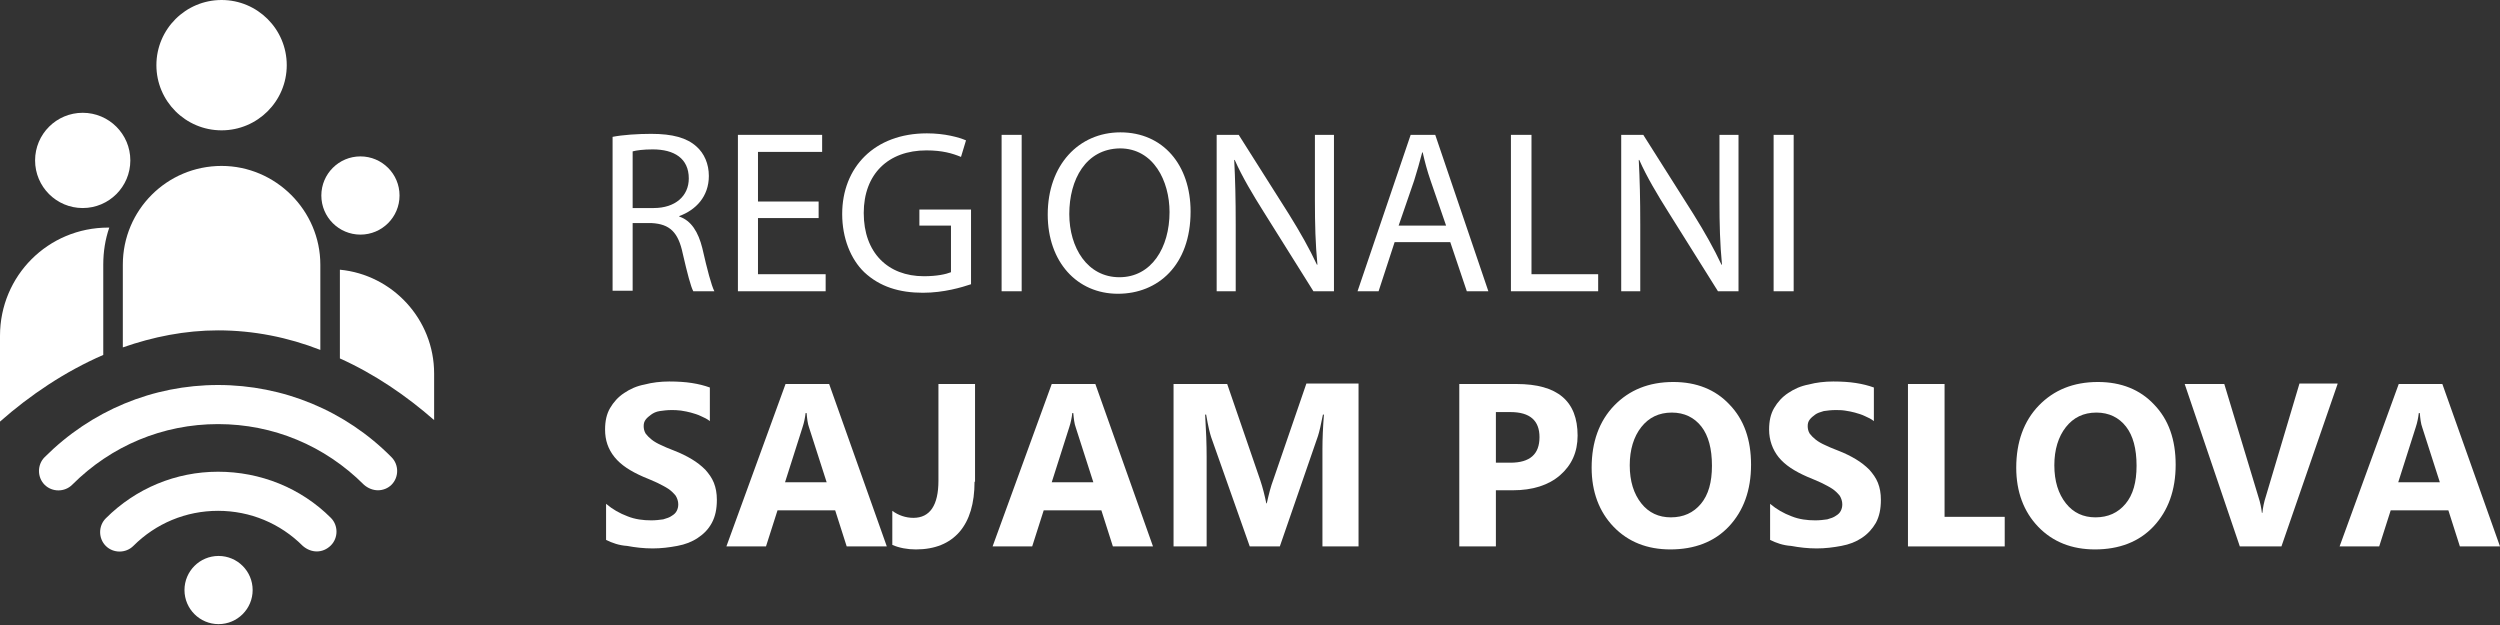 <svg
          viewBox="0 0 200 50"
          fill="none"
          xmlns="http://www.w3.org/2000/svg"
        >
          <rect x="0" y="0" width="200" height="50" fill="#333333" stroke="none"/>
          <path
            d="M17.726 10.427C20.605 10.427 22.94 8.093 22.94 5.214C22.94 2.334 20.605 0 17.726 0C14.847 0 12.512 2.334 12.512 5.214C12.512 8.093 14.847 10.427 17.726 10.427Z"
            fill="white"
          />
          <path
            fill-rule="evenodd"
            clip-rule="evenodd"
            d="M95.247 16.924C95.247 21.215 92.641 23.501 89.433 23.501C86.144 23.501 83.818 20.934 83.818 17.165C83.818 13.194 86.305 10.588 89.633 10.588C93.042 10.588 95.247 13.194 95.247 16.924ZM85.543 17.125C85.543 19.811 86.986 22.178 89.553 22.178C92.119 22.178 93.563 19.811 93.563 16.964C93.563 14.478 92.28 11.871 89.593 11.871C86.866 11.911 85.543 14.357 85.543 17.125Z"
            fill="white"
          />
          <path
            d="M77.682 22.739C76.96 22.98 75.517 23.421 73.832 23.421C71.947 23.421 70.383 22.94 69.14 21.777C68.057 20.734 67.375 19.049 67.375 17.125C67.375 13.395 69.942 10.668 74.153 10.668C75.597 10.668 76.719 10.989 77.281 11.229L76.88 12.553C76.198 12.272 75.396 12.031 74.113 12.031C71.065 12.031 69.099 13.916 69.099 17.044C69.099 20.212 71.025 22.098 73.912 22.098C74.955 22.098 75.677 21.937 76.078 21.777V18.047H73.551V16.764H77.682V22.739Z"
            fill="white"
          />
          <path
            fill-rule="evenodd"
            clip-rule="evenodd"
            d="M52.096 10.708C51.013 10.708 49.809 10.788 49.007 10.948V23.261H50.612V17.846H52.136C53.579 17.927 54.261 18.568 54.622 20.293C54.983 21.857 55.264 22.94 55.464 23.301H57.149C56.908 22.819 56.587 21.616 56.186 19.852C55.865 18.568 55.304 17.646 54.341 17.325V17.285C55.665 16.804 56.708 15.721 56.708 14.077C56.708 13.114 56.346 12.272 55.705 11.71C54.943 11.029 53.82 10.708 52.096 10.708ZM52.296 16.643H50.612V12.111C50.892 12.031 51.454 11.951 52.216 11.951C53.94 11.951 55.103 12.673 55.103 14.277C55.103 15.681 54.02 16.643 52.296 16.643Z"
            fill="white"
          />
          <path
            d="M60.638 17.445H65.49V16.122H60.638V12.152H65.771V10.788H59.033V23.301H66.052V21.937H60.638V17.445Z"
            fill="white"
          />
          <path d="M81.733 23.301V10.788H80.128V23.301H81.733Z" fill="white" />
          <path
            d="M97.333 10.788V23.301H98.857V17.967C98.857 15.881 98.817 14.357 98.737 12.793H98.777C99.379 14.157 100.221 15.56 101.103 16.964L105.073 23.301H106.717V10.788H105.193V16.042C105.193 17.967 105.233 19.491 105.394 21.175H105.354C104.753 19.892 104.031 18.608 103.108 17.125L99.097 10.788H97.333Z"
            fill="white"
          />
          <path
            fill-rule="evenodd"
            clip-rule="evenodd"
            d="M111.57 19.37L110.287 23.301H108.603L112.853 10.788H114.819L119.069 23.301H117.345L116.021 19.37H111.57ZM114.457 14.478L115.687 18.047H111.891L113.134 14.438C113.375 13.675 113.575 12.954 113.776 12.192H113.816C113.977 12.914 114.177 13.675 114.457 14.478Z"
            fill="white"
          />
          <path
            d="M122.519 10.788H120.874V23.301H127.853V21.937H122.519V10.788Z"
            fill="white"
          />
          <path
            d="M129.697 23.301V10.788H131.462L135.472 17.125C136.395 18.608 137.117 19.892 137.718 21.175H137.758C137.598 19.491 137.557 17.967 137.557 16.042V10.788H139.081V23.301H137.437L133.467 16.964C132.585 15.56 131.743 14.157 131.141 12.793H131.101C131.181 14.357 131.221 15.881 131.221 17.967V23.301H129.697Z"
            fill="white"
          />
          <path d="M143.493 23.301V10.788H141.889V23.301H143.493Z" fill="white" />
          <path
            d="M17.485 49.93C18.992 49.93 20.212 48.709 20.212 47.203C20.212 45.697 18.992 44.476 17.485 44.476C15.979 44.476 14.758 45.697 14.758 47.203C14.758 48.709 15.979 49.93 17.485 49.93Z"
            fill="white"
          />
          <path
            d="M48.486 43.192V40.305C49.007 40.746 49.569 41.067 50.211 41.307C50.812 41.548 51.454 41.628 52.096 41.628C52.456 41.628 52.777 41.588 53.058 41.548C53.339 41.468 53.579 41.388 53.74 41.267C53.94 41.147 54.06 41.027 54.141 40.866C54.221 40.706 54.261 40.545 54.261 40.345C54.261 40.104 54.181 39.864 54.06 39.663C53.9 39.463 53.7 39.262 53.459 39.102C53.219 38.942 52.899 38.782 52.579 38.622L52.577 38.62C52.216 38.46 51.855 38.3 51.454 38.139C50.451 37.698 49.689 37.217 49.168 36.575C48.647 35.933 48.406 35.212 48.406 34.369C48.406 33.688 48.526 33.126 48.807 32.645C49.088 32.164 49.449 31.763 49.93 31.442C50.411 31.121 50.932 30.88 51.574 30.76C52.176 30.599 52.857 30.519 53.539 30.519C54.221 30.519 54.822 30.559 55.344 30.64C55.865 30.72 56.346 30.84 56.788 31.001V33.688C56.587 33.527 56.346 33.407 56.066 33.286C55.825 33.166 55.545 33.086 55.265 33.006L55.264 33.006C55.023 32.937 54.781 32.898 54.566 32.862L54.529 32.856L54.462 32.845C54.181 32.805 53.94 32.805 53.7 32.805C53.379 32.805 53.058 32.845 52.777 32.886C52.496 32.926 52.256 33.046 52.096 33.166C51.935 33.286 51.775 33.407 51.654 33.567C51.534 33.728 51.494 33.888 51.494 34.089C51.494 34.289 51.534 34.49 51.654 34.69C51.775 34.851 51.935 35.011 52.136 35.172C52.336 35.332 52.617 35.492 52.898 35.613C53.163 35.745 53.429 35.851 53.74 35.974L53.842 36.014L53.94 36.054C54.462 36.254 54.943 36.495 55.344 36.736C55.745 36.976 56.106 37.257 56.427 37.578C56.708 37.898 56.948 38.219 57.108 38.62C57.269 39.022 57.349 39.463 57.349 39.984C57.349 40.706 57.229 41.307 56.948 41.829C56.667 42.35 56.306 42.711 55.825 43.032C55.344 43.353 54.822 43.553 54.181 43.673C53.539 43.794 52.898 43.874 52.216 43.874C51.494 43.874 50.812 43.794 50.17 43.673C49.529 43.633 48.967 43.433 48.486 43.192Z"
            fill="white"
          />
          <path
            fill-rule="evenodd"
            clip-rule="evenodd"
            d="M70.945 43.714H67.736L66.814 40.826H62.202L61.279 43.714H58.111L62.843 30.72H66.332L70.945 43.714ZM66.132 38.58L64.728 34.209C64.608 33.888 64.568 33.487 64.528 33.046H64.448C64.407 33.407 64.327 33.808 64.207 34.169L62.803 38.58H66.132Z"
            fill="white"
          />
          <path
            d="M76.759 42.551C77.561 41.628 77.963 40.265 77.963 38.54H78.003V30.72H75.075V38.46C75.075 40.425 74.393 41.428 73.07 41.428C72.469 41.428 71.867 41.227 71.385 40.866V43.593C71.947 43.834 72.589 43.954 73.271 43.954C74.795 43.954 75.957 43.473 76.759 42.551Z"
            fill="white"
          />
          <path
            fill-rule="evenodd"
            clip-rule="evenodd"
            d="M92.24 43.714H89.031L88.109 40.826H83.497L82.575 43.714H79.407L84.139 30.72H87.628L92.24 43.714ZM87.467 38.58L86.064 34.209C85.943 33.888 85.903 33.487 85.863 33.046H85.783C85.743 33.407 85.663 33.808 85.543 34.169L84.139 38.58H87.467Z"
            fill="white"
          />
          <path
            d="M105.795 43.714H108.683V30.68H104.512L101.865 38.38C101.664 38.901 101.504 39.543 101.343 40.265H101.303C101.183 39.663 101.023 39.022 100.822 38.42L98.175 30.72H93.884V43.714H96.531V36.535C96.531 35.572 96.491 34.45 96.411 33.166H96.491C96.651 34.129 96.812 34.73 96.892 34.971L99.98 43.714H102.386L105.434 34.891C105.555 34.53 105.675 33.968 105.835 33.166H105.915C105.835 34.169 105.795 35.091 105.795 35.933V43.714Z"
            fill="white"
          />
          <path
            fill-rule="evenodd"
            clip-rule="evenodd"
            d="M119.671 39.222V43.714H116.743V30.72H121.315C124.604 30.72 126.208 32.083 126.208 34.851C126.208 36.174 125.727 37.217 124.805 38.019C123.882 38.821 122.599 39.222 121.035 39.222H119.671ZM119.671 32.966V37.016H120.834C122.398 37.016 123.16 36.334 123.16 34.971C123.16 33.648 122.398 32.966 120.834 32.966H119.671Z"
            fill="white"
          />
          <path
            fill-rule="evenodd"
            clip-rule="evenodd"
            d="M129.095 42.15C130.259 43.353 131.783 43.954 133.627 43.954C135.553 43.954 137.157 43.353 138.319 42.109C139.483 40.866 140.084 39.222 140.084 37.177C140.084 35.172 139.523 33.567 138.36 32.364C137.237 31.161 135.713 30.559 133.868 30.559C131.903 30.559 130.339 31.201 129.136 32.444C127.933 33.688 127.331 35.372 127.331 37.417C127.331 39.342 127.933 40.947 129.095 42.15ZM131.301 34.169C131.903 33.407 132.705 33.006 133.748 33.006C134.751 33.006 135.553 33.407 136.114 34.129C136.675 34.851 136.956 35.893 136.956 37.257C136.956 38.58 136.675 39.583 136.074 40.305C135.472 41.027 134.67 41.388 133.667 41.388C132.705 41.388 131.903 41.027 131.301 40.265C130.7 39.503 130.379 38.5 130.379 37.217C130.379 35.974 130.7 34.931 131.301 34.169Z"
            fill="white"
          />
          <path
            d="M141.608 43.192V40.305C142.129 40.746 142.691 41.067 143.333 41.307C143.934 41.548 144.576 41.628 145.217 41.628C145.579 41.628 145.899 41.588 146.18 41.548C146.461 41.468 146.701 41.388 146.862 41.267C147.063 41.147 147.183 41.027 147.263 40.866C147.343 40.706 147.383 40.545 147.383 40.345C147.383 40.104 147.303 39.864 147.183 39.663C147.022 39.463 146.822 39.262 146.581 39.102C146.343 38.943 146.026 38.784 145.708 38.625L145.699 38.62L145.698 38.62C145.337 38.46 144.977 38.3 144.576 38.139C143.573 37.698 142.811 37.217 142.29 36.575C141.809 35.974 141.528 35.212 141.528 34.369C141.528 33.688 141.648 33.126 141.929 32.645C142.21 32.164 142.571 31.763 143.052 31.442C143.533 31.121 144.055 30.88 144.696 30.76C145.298 30.599 145.979 30.519 146.661 30.519C147.343 30.519 147.945 30.559 148.466 30.64C148.987 30.72 149.469 30.84 149.91 31.001V33.688C149.709 33.527 149.469 33.407 149.188 33.286C148.947 33.166 148.667 33.086 148.386 33.006C148.146 32.937 147.906 32.898 147.692 32.863L147.687 32.862C147.652 32.857 147.617 32.851 147.584 32.845C147.343 32.805 147.063 32.805 146.822 32.805C146.501 32.805 146.18 32.845 145.899 32.886C145.619 32.966 145.378 33.046 145.217 33.166L145.214 33.169C145.055 33.288 144.896 33.408 144.777 33.567C144.656 33.728 144.616 33.888 144.616 34.089C144.616 34.289 144.656 34.49 144.777 34.69C144.897 34.851 145.057 35.011 145.258 35.172C145.458 35.332 145.739 35.492 146.019 35.613C146.284 35.745 146.549 35.85 146.859 35.973L146.863 35.974L146.899 35.989L147.063 36.054C147.584 36.254 148.065 36.495 148.466 36.736C148.867 36.976 149.228 37.257 149.549 37.578C149.829 37.898 150.07 38.219 150.231 38.62C150.391 39.022 150.471 39.463 150.471 39.984C150.471 40.706 150.351 41.307 150.07 41.829C149.789 42.31 149.429 42.711 148.947 43.032C148.466 43.353 147.945 43.553 147.303 43.673C146.661 43.794 146.019 43.874 145.338 43.874C144.616 43.874 143.934 43.794 143.293 43.673C142.651 43.633 142.089 43.433 141.608 43.192Z"
            fill="white"
          />
          <path
            d="M152.637 43.714H160.377V41.347H155.565V30.72H152.637V43.714Z"
            fill="white"
          />
          <path
            fill-rule="evenodd"
            clip-rule="evenodd"
            d="M167.596 43.954C165.751 43.954 164.227 43.353 163.064 42.15C161.901 40.947 161.299 39.342 161.299 37.417C161.299 35.372 161.901 33.688 163.104 32.444C164.307 31.201 165.871 30.559 167.837 30.559C169.681 30.559 171.205 31.161 172.328 32.364C173.491 33.567 174.053 35.172 174.053 37.177C174.053 39.222 173.451 40.866 172.288 42.109C171.125 43.353 169.521 43.954 167.596 43.954ZM167.716 33.006C166.673 33.006 165.871 33.407 165.27 34.169C164.668 34.931 164.347 35.974 164.347 37.217C164.347 38.5 164.668 39.503 165.27 40.265C165.871 41.027 166.673 41.388 167.636 41.388C168.639 41.388 169.441 41.027 170.042 40.305C170.643 39.583 170.925 38.58 170.925 37.257C170.925 35.893 170.643 34.851 170.082 34.129C169.521 33.407 168.719 33.006 167.716 33.006Z"
            fill="white"
          />
          <path
            d="M182.515 43.714L187.006 30.72V30.68H183.958L181.271 39.703C181.111 40.184 181.031 40.626 180.991 41.027H180.951C180.911 40.666 180.83 40.225 180.67 39.743L177.943 30.72H174.775L179.186 43.714H182.515Z"
            fill="white"
          />
          <path
            fill-rule="evenodd"
            clip-rule="evenodd"
            d="M200 43.714H196.791L195.869 40.826H191.257L190.335 43.714H187.167L191.899 30.72H195.388L200 43.714ZM195.187 38.58L193.784 34.209C193.663 33.888 193.623 33.487 193.583 33.046H193.503C193.463 33.407 193.383 33.808 193.263 34.169L191.859 38.58H195.187Z"
            fill="white"
          />
          <path
            d="M29.116 38.781C29.436 39.062 29.838 39.222 30.239 39.222C30.64 39.222 31.041 39.062 31.321 38.781C31.923 38.179 31.923 37.177 31.321 36.575C27.632 32.845 22.659 30.8 17.445 30.8C12.232 30.8 7.299 32.845 3.569 36.575C2.968 37.177 2.968 38.179 3.569 38.781C4.171 39.382 5.173 39.382 5.775 38.781C8.903 35.653 13.034 33.928 17.445 33.928C21.857 33.928 25.988 35.653 29.116 38.781Z"
            fill="white"
          />
          <path
            d="M25.346 44.115C24.945 44.115 24.544 43.954 24.223 43.673C22.418 41.869 20.012 40.866 17.445 40.866C14.879 40.866 12.472 41.869 10.668 43.673C10.066 44.275 9.064 44.275 8.462 43.673C7.86 43.072 7.86 42.069 8.462 41.468C10.868 39.062 14.077 37.738 17.445 37.738C20.814 37.738 24.062 39.022 26.469 41.428C27.07 42.029 27.07 43.032 26.469 43.633C26.148 43.954 25.747 44.115 25.346 44.115Z"
            fill="white"
          />
          <path
            d="M10.427 12.833C10.427 14.938 8.721 16.643 6.617 16.643C4.513 16.643 2.807 14.938 2.807 12.833C2.807 10.729 4.513 9.023 6.617 9.023C8.721 9.023 10.427 10.729 10.427 12.833Z"
            fill="white"
          />
          <path
            d="M28.835 18.769C30.563 18.769 31.963 17.368 31.963 15.641C31.963 13.913 30.563 12.512 28.835 12.512C27.107 12.512 25.707 13.913 25.707 15.641C25.707 17.368 27.107 18.769 28.835 18.769Z"
            fill="white"
          />
          <path
            d="M25.627 27.993V21.175C25.627 16.844 22.057 13.274 17.726 13.274C13.355 13.274 9.826 16.804 9.826 21.175V27.792C12.232 26.95 14.799 26.429 17.445 26.429C20.293 26.429 23.06 26.99 25.627 27.993Z"
            fill="white"
          />
          <path
            d="M8.743 18.207C8.422 19.13 8.261 20.132 8.261 21.175V28.394C5.214 29.717 2.406 31.602 0 33.728V26.87C0 24.464 0.963 22.298 2.527 20.734C4.091 19.17 6.256 18.207 8.663 18.207H8.743Z"
            fill="white"
          />
          <path
            d="M34.73 33.607V29.878C34.73 25.546 31.402 21.977 27.191 21.576V28.674C29.958 29.918 32.484 31.642 34.73 33.607Z"
            fill="white"
          />
        </svg>